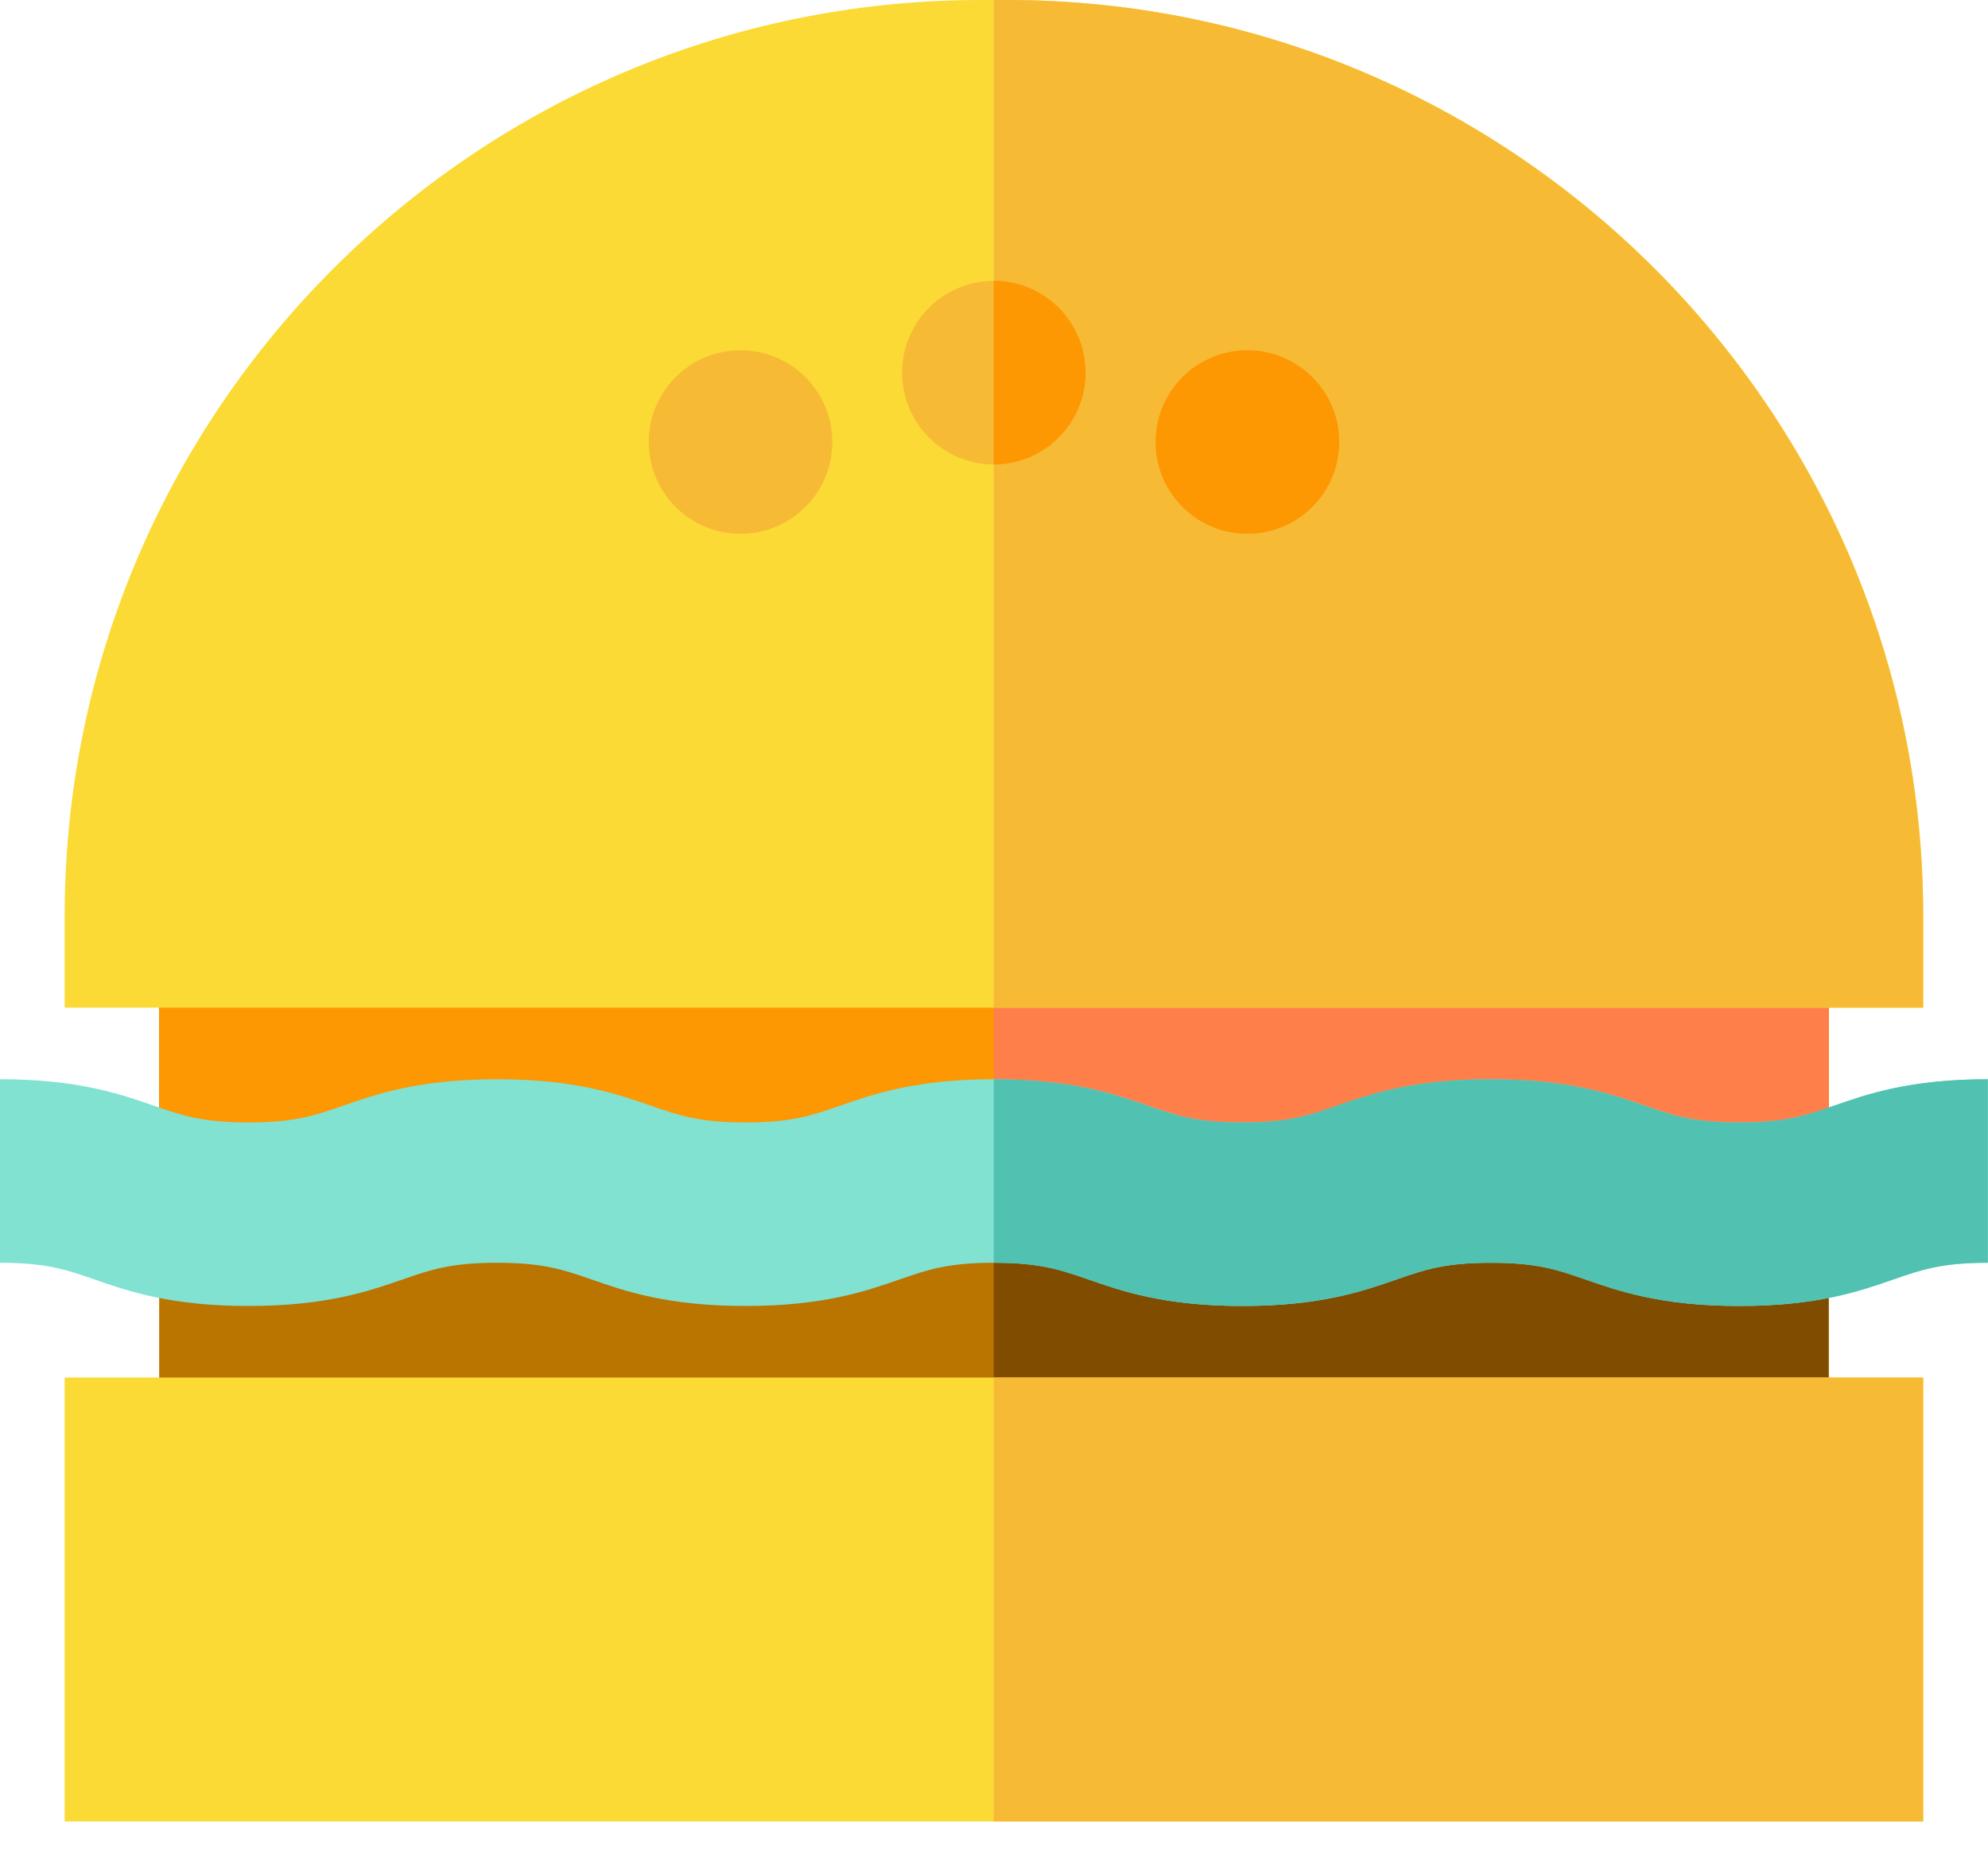 <?xml version="1.0" encoding="UTF-8"?> <svg xmlns="http://www.w3.org/2000/svg" width="15" height="14" viewBox="0 0 15 14" fill="none"><path d="M13.799 6.514H1.201V11.383H13.799V6.514Z" fill="#BA7400"></path><path d="M13.797 6.514H7.498V11.383H13.797V6.514Z" fill="#804D00"></path><path d="M13.799 6.514H1.201V8.602H13.799V6.514Z" fill="#FD9702"></path><path d="M13.797 6.514H7.498V8.602H13.797V6.514Z" fill="#FF7F4B"></path><path d="M14.512 13.745H0.488V10.395H14.512V13.745Z" fill="#FBDA35"></path><path d="M14.51 13.745H7.498V10.395H14.51V13.745Z" fill="#F7BA35"></path><path d="M0.488 7.604V6.912C0.488 3.101 3.589 0 7.4 0H7.601C11.412 0 14.512 3.101 14.512 6.912V7.604L0.488 7.604Z" fill="#FBDA35"></path><path d="M7.498 7.604C7.498 7.604 7.498 1.41 7.498 0H7.598C11.409 0 14.51 3.101 14.51 6.912V7.604L7.498 7.604Z" fill="#F7BA35"></path><path d="M7.5 3.505C7.882 3.505 8.192 3.195 8.192 2.812C8.192 2.429 7.882 2.119 7.5 2.119C7.117 2.119 6.807 2.429 6.807 2.812C6.807 3.195 7.117 3.505 7.5 3.505Z" fill="#F7BA35"></path><path d="M7.498 3.505C7.881 3.505 8.191 3.195 8.191 2.812C8.191 2.429 7.881 2.119 7.498 2.119V3.505Z" fill="#FD9702"></path><path d="M5.587 4.028C5.97 4.028 6.28 3.718 6.28 3.335C6.28 2.953 5.97 2.643 5.587 2.643C5.205 2.643 4.895 2.953 4.895 3.335C4.895 3.718 5.205 4.028 5.587 4.028Z" fill="#F7BA35"></path><path d="M9.412 4.028C9.794 4.028 10.105 3.718 10.105 3.335C10.105 2.953 9.794 2.643 9.412 2.643C9.029 2.643 8.719 2.953 8.719 3.335C8.719 3.718 9.029 4.028 9.412 4.028Z" fill="#FD9702"></path><path d="M13.125 9.855C12.539 9.855 12.218 9.744 11.96 9.654C11.752 9.582 11.602 9.529 11.25 9.529C10.898 9.529 10.748 9.582 10.54 9.654C10.282 9.744 9.961 9.855 9.375 9.855C8.789 9.855 8.468 9.744 8.21 9.654C8.002 9.582 7.852 9.529 7.5 9.529C7.149 9.529 6.998 9.582 6.79 9.654C6.532 9.744 6.211 9.855 5.625 9.855C5.039 9.855 4.718 9.744 4.46 9.654C4.252 9.582 4.102 9.529 3.75 9.529C3.399 9.529 3.248 9.582 3.04 9.654C2.782 9.744 2.461 9.855 1.875 9.855C1.289 9.855 0.968 9.744 0.71 9.654C0.502 9.582 0.352 9.529 0 9.529V8.144C0.586 8.144 0.907 8.255 1.165 8.345C1.373 8.417 1.523 8.47 1.875 8.47C2.227 8.47 2.377 8.417 2.585 8.345C2.843 8.255 3.164 8.144 3.75 8.144C4.336 8.144 4.657 8.255 4.915 8.345C5.123 8.417 5.274 8.47 5.625 8.47C5.977 8.47 6.127 8.417 6.335 8.345C6.593 8.255 6.914 8.144 7.5 8.144C8.086 8.144 8.407 8.255 8.665 8.345C8.873 8.417 9.023 8.47 9.375 8.47C9.727 8.47 9.877 8.417 10.085 8.345C10.343 8.255 10.664 8.144 11.25 8.144C11.836 8.144 12.157 8.255 12.415 8.345C12.623 8.417 12.773 8.47 13.125 8.47C13.477 8.47 13.627 8.417 13.835 8.345C14.093 8.255 14.414 8.144 15 8.144V9.529C14.648 9.529 14.498 9.582 14.29 9.654C14.032 9.744 13.711 9.855 13.125 9.855Z" fill="#81E2D2"></path><path d="M13.833 8.345C13.625 8.417 13.475 8.47 13.123 8.47C12.771 8.47 12.621 8.417 12.413 8.345C12.155 8.255 11.834 8.144 11.248 8.144C10.662 8.144 10.341 8.255 10.083 8.345C9.875 8.417 9.725 8.47 9.373 8.47C9.021 8.47 8.871 8.417 8.663 8.345C8.405 8.255 8.084 8.144 7.498 8.144V9.529C7.85 9.529 8 9.582 8.208 9.654C8.466 9.744 8.787 9.855 9.373 9.855C9.959 9.855 10.28 9.744 10.538 9.654C10.746 9.582 10.896 9.529 11.248 9.529C11.6 9.529 11.75 9.582 11.958 9.654C12.216 9.744 12.537 9.855 13.123 9.855C13.709 9.855 14.03 9.744 14.288 9.654C14.496 9.582 14.646 9.529 14.998 9.529V8.144C14.412 8.144 14.091 8.255 13.833 8.345Z" fill="#51C1B1"></path></svg> 